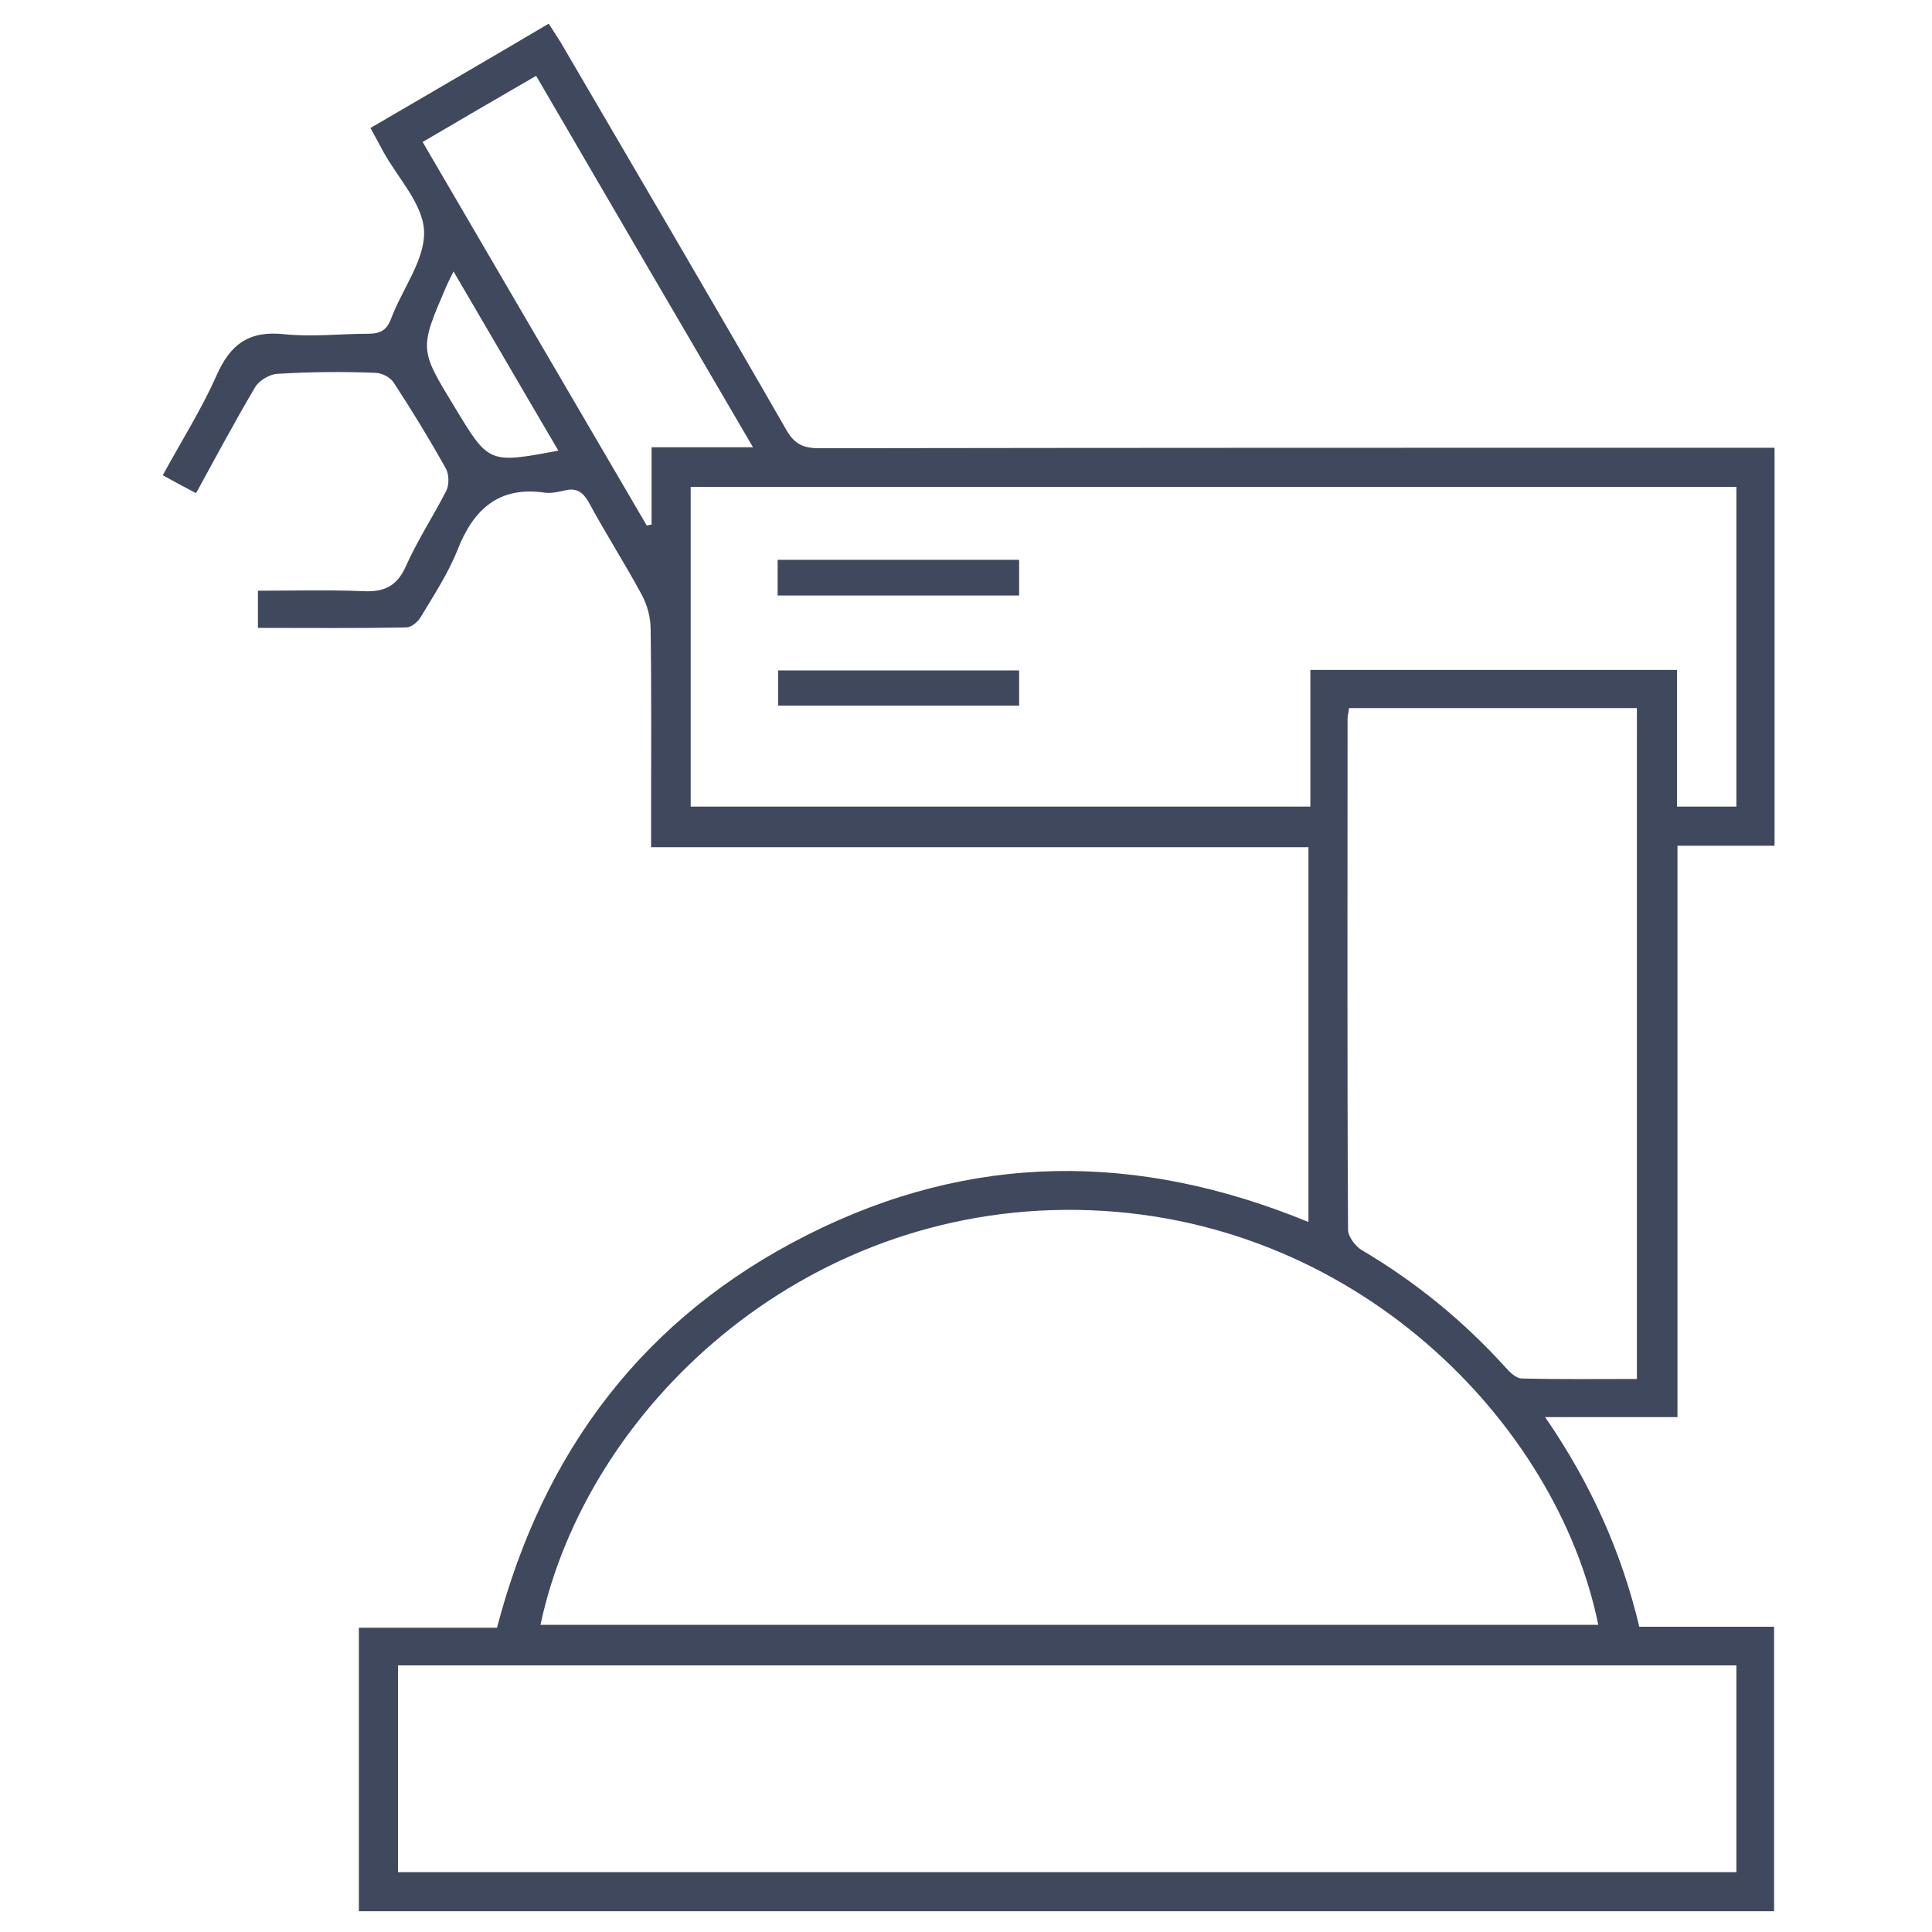 <?xml version="1.0" encoding="UTF-8"?> <!-- Generator: Adobe Illustrator 24.1.1, SVG Export Plug-In . SVG Version: 6.00 Build 0) --> <svg xmlns="http://www.w3.org/2000/svg" xmlns:xlink="http://www.w3.org/1999/xlink" version="1.1" id="Calque_1" x="0px" y="0px" viewBox="0 0 400 400" style="enable-background:new 0 0 400 400;" xml:space="preserve"> <style type="text/css"> .st0{display:none;} .st1{display:inline;fill:#3F485D;} .st2{fill:#3F485D;} </style> <g class="st0"> <path class="st1" d="M339.1,213.9c-1.1,2.8-3.1,3.7-5.8,3.7c-6.8-0.2-13.5,0-20.3-0.1c-4.4,0-5.3-0.9-5.9-5.9 c-28.2,0-56.5,0-84.7,0c-1,5.5-1.6,6-6.6,6c-6.3,0-12.6,0-18.9,0c-4.9,0-5.5-0.5-6.5-5.8c-8.1-2.1-18.1,5.8-19.7,15.4 c4.8,2.2,4.9,2.4,4.9,8.2c0,7.1,0,14.3,0,21.4c0,4.1-1.5,5.8-5.3,5.8c-34.3,0-68.6,0-102.9,0c-3.7,0-5.3-1.7-5.3-5.7 c0-7.7,0-15.5,0-23.2c0-3.9,1-5.3,4.6-5.8c2.2-0.3,1.7-2.1,1.7-3.4c0.4-9.7,1.8-19.3,4.4-28.6c14.1-49.1,43.8-80.3,89.2-92.9 c8.6-2.4,17.6-2.5,26.5-3.6c0.5-0.1,1.1-0.1,1.5-0.1c1.7-6.1,1.7-6.1,7.5-6.1c5.6,0,4.7,0.5,4.7-5.3c0-11,0.1-22,0-33 c0-3.1,0.8-5.4,3.2-6.9c0.7,0,1.4,0,2.2,0c2.5,1.7,3.1,4.2,3.1,7.3c-0.1,10.9-0.1,21.8,0,32.7c0,5.9-0.8,5.2,4.7,5.3 c5.7,0,5.9,0.1,7.3,6c28.1,0,56.3,0,84.4,0c0.9-5.4,1.5-6,6.4-6c0.9,0,1.8-0.1,2.7,0c2.4,0.3,3.1-0.9,3-3.4 c-0.1-11.8,0-23.6-0.1-35.4c0-3.1,0.8-5.2,3.3-6.5c0.5,0,1.1,0,1.6,0c2.7,1.3,3.3,3.7,3.3,6.7c-0.1,10.7-0.1,21.4,0,32.1 c0,6.5,0,6.6,5.8,6.4c2.8-0.1,4.9,0.6,6.1,3.6C339.1,135.7,339.1,174.8,339.1,213.9z M76.2,227.4c0.9,0.2,1.3,0.3,1.7,0.3 c19.4,0,38.8,0,58.2,0c1.6,0,2.1-0.7,2.3-2.4c1-8.4,3.5-16.4,7.9-23.5c10-16.2,23.9-24.8,41.8-25.4c1.6-0.1,2.5-0.4,2.5-2.5 c-0.1-21-0.1-42.1,0-63.1c0-2-0.6-2.7-2.4-2.5c-4.2,0.4-8.5,0.6-12.7,1.1c-19.9,2.5-37.8,10.4-53.8,23.6 c-24.4,20.3-39,47.2-44.1,80.4C76.9,218.1,76.7,222.7,76.2,227.4z M222.1,185.7c0,4.9,0.1,9.3,0,13.6c-0.1,2.1,0.7,2.7,2.6,2.7 c4.2-0.1,8.5,0,12.7,0c22.3,0,44.6,0,66.9,0.1c2.3,0,3.3-0.6,3.1-3.3c-0.2-3.4-0.2-6.8,0-10.1c0.2-2.6-0.7-3.4-3.1-3.4 c-8.9,0.1-17.9,0.1-26.8,0c-3.4,0-5.3-1.7-5.2-4.5c0.1-2.7,1.9-4.3,5.1-4.3c8.9,0,17.9-0.1,26.8,0.1c2.6,0,3.1-0.9,3.1-3.6 c-0.1-20.3-0.1-40.7,0-61c0-2.7-0.6-3.6-3.2-3.5c-26.3,0.1-52.5,0.1-78.8,0c-2.6,0-3.3,0.8-3.3,3.7c0.1,20.3,0.1,40.7,0.1,61 c0,1.1,0.1,2.1,0.2,3.4c4.1,0,8,0,11.8,0c3.4,0,5.2,1.6,5.3,4.5c0.1,3.1-1.7,4.7-5.3,4.7C230.2,185.7,226.4,185.7,222.1,185.7z M213.5,102c-3.8,0-7.4,0-11.1,0c-3.6,0-3.6,0-3.6,3.8c0,32.8,0,65.7,0,98.5c0,0.8-0.2,1.7,0.1,2.4c0.2,0.7,0.9,1.7,1.4,1.7 c4.4,0.1,8.8,0.1,13.3,0.1C213.5,172.8,213.5,137.6,213.5,102z M330.6,155.5c0-16.8-0.1-33.5,0.1-50.3c0-2.7-0.7-3.4-3.1-3.3 c-3.1,0.2-6.3,0.1-9.5,0c-1.8-0.1-2.5,0.6-2.5,2.7c0.1,33.7,0.1,67.5,0,101.2c0,2.2,0.7,2.7,2.5,2.7c3.2-0.1,6.3-0.2,9.5,0 c2.4,0.1,3.1-0.6,3.1-3.3C330.5,188.7,330.6,172.1,330.6,155.5z M70.6,253.1c32.3,0,64.3,0,96.3,0c0-5.5,0-10.8,0-16 c-32.2,0-64.2,0-96.3,0C70.6,242.5,70.6,247.8,70.6,253.1z M190.4,186.1c-21.6-2.1-42.8,18.6-43.4,41.7c4,0,8.1-0.1,12.1,0.1 c2,0.1,2.7-0.7,3.2-2.9c2.6-11.8,11.5-20.5,22.5-22.3c1.8-0.3,3.7-0.5,5.6-0.8C190.4,196.5,190.4,191.4,190.4,186.1z"></path> <path class="st1" d="M109,352.6c-3-1.8-3.8-4.6-2.7-8c1-3.2,2-6.6,3.4-9.6c2.2-4.6,3.2-9.4,0.5-13.8c-5.1-8.4-5-17.1-2.4-26.1 c1.2-4.1,2.4-8.1,3.8-12c1.2-3.5,3.3-4.6,5.8-3.5c2.4,1.1,2.9,3.5,1.9,7.1c-1.6,5.5-3.1,11.1-4.6,16.7c-1.1,4-0.2,7.7,1.7,11.1 c4.8,8.6,4.7,17.1,0,25.8c-1,1.8-1.8,4-2,6.1c-0.3,2.8-1.2,4.9-3.2,6.4C110.4,352.6,109.7,352.6,109,352.6z"></path> <path class="st1" d="M138.2,352.6c-3.8-2.9-4.1-4.6-1.5-9c4.2-7,5.7-14.1,1.1-21.9c-2.9-5-3.5-10.8-2.2-16.6 c0.6-2.9,2.8-4.6,5.1-4.1c2.4,0.6,3.8,3.1,3.2,6c-1,4.2-0.2,8.1,1.8,11.7c6.9,12,1.8,24.8-3.3,32c-0.5,0.8-1.3,1.3-2,1.9 C139.7,352.6,139,352.6,138.2,352.6z"></path> <path class="st1" d="M79.8,352.6c-3.2-2.8-3.9-5.3-2.5-9.5c0.8-2.4,2.5-3.3,4.7-2.9c2,0.4,3.1,1.8,3.2,4.1c0.1,3.5-0.2,6.8-3.7,8.3 C80.8,352.6,80.3,352.6,79.8,352.6z"></path> <path class="st1" d="M76.5,308.3c1.1-10.3,3.1-18.7,6.5-26.8c1-2.4,3.2-3.2,5.2-2.2c2.2,1,3,3.4,2.2,6.2 c-1.7,5.9-3.3,11.9-4.9,17.8c-1.1,4.1,0.3,7.7,1.9,11.4c1.4,3.3,2.6,6.7,3.4,10.2c0.8,3.3-1,5.7-3.9,6.2c-2.5,0.4-3.7-1.1-4.5-4.6 c-0.6-2.7-1.8-5.1-2.6-7.7C78.6,314.9,77.3,311,76.5,308.3z"></path> <path class="st1" d="M149.4,284.7c-0.1,0.9-0.2,2.3-0.5,3.6c-0.5,2.3-2.7,3.7-4.8,3.4c-2.2-0.4-3.7-2.7-3.5-5.1 c0.1-1,0.3-1.9,0.4-2.9c0.3-2.9,2-4.7,4.3-4.6C147.7,279.1,149.4,281.3,149.4,284.7z"></path> <path class="st1" d="M255.8,185.7c-0.8,0-1.6,0-2.4,0c-2.6-0.2-4.5-2-4.5-4.5c0-2.5,1.8-4.5,4.4-4.6c1.8-0.1,3.6-0.1,5.4,0 c2.6,0.1,4.4,2.2,4.4,4.7c0,2.5-1.9,4.3-4.5,4.5C257.6,185.8,256.7,185.7,255.8,185.7z"></path> </g> <g> <path class="st2" d="M270.9,253c0-26.1,0-51.6,0-77.6c-45.2,0-90.3,0-136.1,0c0-2.1,0-3.7,0-5.4c0-13.3,0.1-26.6-0.1-39.9 c0-2.3-0.7-4.8-1.8-6.9c-3.5-6.5-7.5-12.7-11-19.2c-1.2-2.1-2.5-3-4.8-2.5c-1.4,0.3-2.9,0.7-4.3,0.5c-9.6-1.4-14.8,3.5-18.1,11.9 c-1.9,4.8-4.8,9.2-7.5,13.7c-0.6,1.1-2,2.3-3.1,2.3c-10.1,0.2-20.2,0.1-30.7,0.1c0-2,0-4.4,0-7.7c7.3,0,14.6-0.2,21.9,0.1 c4.3,0.2,6.9-1.1,8.7-5.1c2.4-5.4,5.7-10.4,8.4-15.7c0.6-1.2,0.6-3.4-0.1-4.6c-3.4-6.1-7-12-10.8-17.8c-0.7-1.1-2.5-2-3.7-2 C71,76.9,64.2,77,57.4,77.4c-1.6,0.1-3.8,1.4-4.6,2.8c-4.2,7.1-8.1,14.4-12.2,21.9c-2.3-1.2-4.4-2.3-6.9-3.7 c3.8-7,8-13.6,11.1-20.6c2.9-6.6,6.8-9.4,14.1-8.6c5.7,0.6,11.6-0.1,17.3-0.1c2.5,0,3.9-0.7,4.8-3.2c2.3-6.1,7-12.1,6.8-18 c-0.2-5.7-5.5-11.1-8.5-16.6c-0.8-1.5-1.6-3-2.6-4.8c12.3-7.2,24.4-14.2,36.9-21.6c0.9,1.4,1.7,2.6,2.5,3.9 c15.6,26.7,31.3,53.4,46.7,80.2c1.7,3,3.6,3.8,6.8,3.8c64.2-0.1,128.5-0.1,192.7-0.1c1.6,0,3.1,0,5.1,0c0,27.5,0,54.7,0,82.4 c-6.6,0-13,0-20.1,0c0,39.5,0,78.6,0,118.3c-9.1,0-17.7,0-27.4,0c9.5,13.8,15.8,27.9,19.5,43.4c9.4,0,18.4,0,27.9,0 c0,19.7,0,39.1,0,58.9c-97.6,0-195.2,0-293,0c0-19.6,0-38.9,0-58.7c9.6,0,19,0,28.6,0c9.6-36.7,30.5-64.3,64.2-81.3 C201.1,238.5,235.6,238.5,270.9,253z M111.9,336.4c73.2,0,146.1,0,219,0c-8.5-41.9-50.6-85-107.7-85.9 C165.8,249.6,121.4,291.8,111.9,336.4z M82.4,387.6c92.6,0,184.8,0,277.1,0c0-14.4,0-28.5,0-42.8c-92.5,0-184.7,0-277.1,0 C82.4,359.2,82.4,373.2,82.4,387.6z M143,167c42.9,0,85.4,0,128.3,0c0-9.7,0-19,0-28.3c25.4,0,50.4,0,75.9,0c0,9.6,0,18.9,0,28.3 c4.5,0,8.4,0,12.3,0c0-22.3,0-44.2,0-66.2c-72.3,0-144.2,0-216.5,0C143,122.9,143,144.8,143,167z M279.3,146.6 c-0.1,1-0.3,1.5-0.3,2.1c0,35.3-0.1,70.6,0.1,105.9c0,1.4,1.5,3.4,2.8,4.2c11.2,6.6,21.1,14.7,29.8,24.3c0.9,1,2.2,2.3,3.4,2.3 c7.9,0.2,15.8,0.1,23.8,0.1c0-46.6,0-92.6,0-138.9C318.9,146.6,299.3,146.6,279.3,146.6z M87.5,29.4c15.6,26.7,31,53.1,46.4,79.4 c0.3-0.1,0.7-0.1,1-0.2c0-5.2,0-10.4,0-16c7.1,0,13.7,0,21,0c-15.2-26-30-51.3-44.9-76.9C102.9,20.4,95.3,24.8,87.5,29.4z M115.6,93.3c-7.3-12.4-14.3-24.5-21.7-37.1c-0.8,1.6-1.2,2.4-1.5,3.1c-5.6,13-5.6,13,1.8,25.1C101.2,96,101.2,96,115.6,93.3z"></path> <path class="st2" d="M161,123.3c0-2.8,0-5,0-7.4c16.7,0,33.2,0,50,0c0,2.5,0,4.8,0,7.4C194.3,123.3,177.7,123.3,161,123.3z"></path> <path class="st2" d="M211,138.8c0,2.5,0,4.7,0,7.3c-16.7,0-33.1,0-49.9,0c0-2.4,0-4.6,0-7.3C177.5,138.8,194,138.8,211,138.8z"></path> </g> <g class="st0"> <path class="st1" d="M344.2,301.5H51.5c-23.8,0-43.2-21.2-43.2-47.3c0-26.1,19.4-47.3,43.2-47.3h292.8c23.8,0,43.2,21.2,43.2,47.3 C387.4,280.3,368.1,301.5,344.2,301.5z M51.5,216.3c-19.1,0-34.6,17-34.6,37.9c0,20.9,15.5,37.9,34.6,37.9h292.8 c19.1,0,34.6-17,34.6-37.9c0-20.9-15.5-37.9-34.6-37.9H51.5z"></path> <path class="st1" d="M61.3,179.3c0-16.7,0-32.7,0-48.7c0-8.3,0-16.5,0-24.8c0-4.3,1.7-6.8,5.8-6.8c22.2,0,44.4,0,66.6,0 c5,0,5.9,3.4,5.9,8c-0.1,21.4,0,42.8,0,64.2c0,2.4,0,4.8,0,7.6c6.6,0,12.8,0,19.6,0c0-16.3,0-32.3,0-48.3c0-8.3,0-16.5,0-24.8 c0-4.7,2-6.9,6.3-6.9c21.8,0,43.6,0.1,65.4,0c5.1,0,6.6,2.9,6.6,8c-0.1,21.4,0,42.8-0.1,64.2c0,2.4,0,4.8,0,7.7 c6.6,0,12.8,0,19.6,0c0-15.5,0-30.8,0-46.2c0-8.5,0.2-17-0.1-25.4c-0.2-6,2-8.4,7.5-8.4c21.2,0.2,42.4,0.2,63.5,0 c5.2,0,7.3,2.3,7.3,8c-0.1,21.9-0.1,43.7-0.1,65.6c0,2,0,4,0,6.8c8,0,15.7,0,23.3,0c8.8,0,17.5,0,26.3,0c3.8,0,8.7-0.9,8.8,5.2 c0.1,6.2-4.7,5.5-8.6,5.5c-35,0-70,0-105.1,0c-87.6,0-175.1,0-262.7,0c-0.8,0-1.6,0-2.4,0c-3.6,0.2-6.9-0.6-7-5.3 c-0.1-4.7,3.2-5.5,6.8-5.5c12,0.1,24,0,36,0C53.8,179.3,57.1,179.3,61.3,179.3z M71.3,178.8c19.7,0,38.9,0,57.9,0 c0-23.3,0-46.1,0-68.8c-19.5,0-38.6,0-57.9,0C71.3,133,71.3,155.6,71.3,178.8z M169.3,110c0,23.4,0,46.2,0,68.8 c19.6,0,38.8,0,57.9,0c0-23.2,0-45.8,0-68.8C207.8,110,188.7,110,169.3,110z M266.9,178.9c19.8,0,38.8,0,58,0c0-23.2,0-46,0-68.8 c-19.6,0-38.8,0-58,0C266.9,133.2,266.9,155.9,266.9,178.9z"></path> <path class="st1" d="M56.4,227.5c13.4,0.1,24.5,12.3,24.4,26.9c-0.1,14.7-11.3,26.7-24.7,26.5c-13.4-0.2-24.3-12.5-24.1-27.2 C32.2,239.4,43.3,227.4,56.4,227.5z M56.2,238.2c-8,0.1-14.7,7.6-14.5,16.4c0.2,8.5,6.7,15.6,14.5,15.7c8,0.1,14.8-7.3,14.8-16.1 C71.1,245.4,64.3,238.1,56.2,238.2z"></path> <path class="st1" d="M364.3,254.6c-0.1,14.3-11.2,26.3-24.3,26.3c-13.4,0-24.5-12.1-24.5-26.8c0.1-14.7,11.2-26.8,24.6-26.7 C353.5,227.6,364.5,239.9,364.3,254.6z M354.6,254.1c-0.1-8.8-6.9-16.1-14.9-15.9c-8,0.2-14.6,7.7-14.4,16.5 c0.2,8.5,6.8,15.6,14.6,15.6C347.9,270.3,354.6,262.9,354.6,254.1z"></path> <path class="st1" d="M124.8,227.5c13.3,0,24.5,12.3,24.4,26.9c-0.1,14.7-11.4,26.7-24.7,26.6c-13.1-0.2-24-12.2-24.1-26.6 C100.3,239.7,111.4,227.5,124.8,227.5z M125.1,270.3c8-0.1,14.6-7.7,14.4-16.5c-0.2-8.5-6.8-15.6-14.6-15.6 c-8,0-14.8,7.3-14.7,16.1C110.2,263.1,117,270.4,125.1,270.3z"></path> <path class="st1" d="M222.6,254.5c-0.2,14.6-11.5,26.7-24.8,26.5c-13.3-0.2-24.3-12.8-24-27.3c0.3-14.4,11.4-26.2,24.5-26.1 C211.6,227.5,222.7,239.9,222.6,254.5z M198.2,238.2c-8,0-14.8,7.3-14.7,16.1c0,8.5,6.5,15.7,14.3,16c8.1,0.2,14.9-7,15-15.8 C212.9,245.7,206.3,238.2,198.2,238.2z"></path> <path class="st1" d="M271.8,227.5c13.3,0.2,24.4,12.6,24.1,27.2c-0.3,14.7-11.7,26.6-25,26.3c-13.1-0.3-23.9-12.5-23.8-26.9 C247.2,239.4,258.4,227.3,271.8,227.5z M271.2,270.3c8.1,0.2,14.9-7.1,14.9-15.9c0.1-8.5-6.3-15.8-14-16.2c-8-0.4-15,6.7-15.3,15.5 C256.6,262.5,263.2,270.1,271.2,270.3z"></path> </g> <g class="st0"> <path class="st1" d="M211.1,219.6c-3.7,1-6.8,1.8-9.9,2.7c-20.6,5.9-41.6,9.6-62.8,12.4c-8.2,1.1-16.5,1.8-24.7,2.4 c-5.5,0.4-10.8-0.7-15.6-3.5c-6.2-3.6-10-9-11.7-16c-0.6-2.5-1.8-4.2-3.7-5.8c-12-10-24-20-36-30c-0.4-0.4-0.9-0.7-1.3-1.1 c-2.9-2.8-2.4-6.6,1.3-8.4c9.5-4.5,19.1-9,28.7-13.4c1.2-0.5,3-0.4,4.2,0.2c15.8,8.3,31.7,16.6,47.4,25.1c2.7,1.5,4.9,1.7,7.8,0.3 c23.5-11.1,47.1-22.1,70.6-33.1c0.5-0.2,1-0.5,2-1.1c-4.2-2-7.9-3.8-11.6-5.5c-8-3.7-15.9-7.4-23.9-11.1c-2-1-3.8-2.2-3.7-4.8 c0.1-2.5,1.7-3.8,3.8-4.7c9.7-4.5,19.3-9.1,29-13.5c2-0.9,4.6-1.1,6.7-0.7c19.4,3.5,38.7,7.1,58,10.8c2.7,0.5,5.1,0.2,7.5-1 c12.1-5.8,24.2-11.3,37.2-14.7c17.9-4.6,35.7-4.2,53.1,2c8.1,2.9,15.9,7,23.5,11.2c6.9,3.9,7.1,12.4,0.7,17.2 c-11.8,9.1-24.1,17.3-37.6,23.6c-25,11.9-50.1,23.6-75.1,35.5c-1.2,0.6-2.3,1.6-3,2.7c-11.7,18.5-23.2,37.1-34.9,55.6 c-1.2,1.9-3.3,3.6-5.4,4.6c-12.5,6.1-25.2,11.9-37.8,17.8c-0.5,0.2-1,0.4-1.5,0.7c-2.1,1-4,0.8-5.6-0.9c-1.6-1.8-1.5-3.8-0.5-5.8 c4.1-8.2,8.3-16.4,12.4-24.6c3.7-7.3,7.3-14.6,11-21.9C210.2,221.8,210.5,221,211.1,219.6z M73.1,195.1c1.2,1.1,2,1.8,2.7,2.4 c3.8,3.2,7.6,6.5,11.5,9.6c2.7,2.2,4.3,4.8,5.1,8.2c1.8,8,6.9,13,14.8,14.5c2.6,0.5,5.4,0.8,8,0.6c9.2-0.9,18.4-1.8,27.5-3 c23.9-3.3,47.5-8.3,70.6-15.7c1.2-0.4,2.6-1.6,3.2-2.7c3.9-7.4,7.5-14.9,11.4-22.3c0.7-1.3,2-2.6,3.3-3.3 c18-8.5,36.1-16.9,54.1-25.4c2.5-1.2,4.9-1.8,6.9,0.5c2,2.4,1,4.8-0.5,7.1c-3.5,5.5-7,11.1-10.4,16.6c-0.4,0.6-0.6,1.2-1,2.3 c1-0.3,1.5-0.5,2-0.7c24-11.5,48.2-22.6,72-34.8c10.3-5.2,19.6-12.4,29.3-18.9c3.1-2.1,3-4.8-0.2-6.7c-4.1-2.4-8.4-4.5-12.5-6.9 c-4.4-2.6-8.6-3-12.9,0.1c-1.3,0.9-2.9,1.4-4.3,2.1c-7.6,3.6-15.2,7.2-22.9,10.7c-1.2,0.5-2.9,0.3-4.1-0.3c-0.7-0.3-1.3-2.2-1-2.9 c0.5-1.2,1.6-2.3,2.7-2.9c5-2.5,10.1-4.8,15.2-7.2c3.3-1.5,6.6-3.1,9.9-4.7c-0.1-0.3-0.1-0.7-0.2-1c-4.6-0.6-9.2-1.3-13.8-1.7 c-17.1-1.3-33.2,3-48.6,9.9c-19.9,9-39.7,18.4-59.5,27.7c-32.1,15-64.2,30-96.3,45.1c-2.9,1.4-5.7,1.3-8.6-0.2 c-5.6-3-11.4-5.8-16.8-9c-3.1-1.8-5.7-1.9-9-0.3C91.9,186.6,82.8,190.6,73.1,195.1z M194.7,267.2c1-0.3,1.4-0.3,1.7-0.4 c11.1-5.2,22.2-10.3,33.3-15.6c1-0.5,1.9-1.6,2.5-2.6c14.8-23.7,29.6-47.3,44.4-71c2.2-3.5,4.3-7,6.9-11.2c-1.7,0.7-2.7,1-3.6,1.4 c-14,6.6-28,13.3-42.1,19.8c-2.9,1.3-4.7,3.2-6.2,6.1c-8.4,17-17,33.9-25.5,50.8C202.3,251.9,198.7,259.3,194.7,267.2z M177.7,128.8c0.9,0.6,1.3,0.9,1.7,1.1c11.5,5.3,23.1,10.7,34.6,15.9c0.9,0.4,2.4,0.2,3.4-0.2c9.7-4.4,19.3-8.9,29-13.4 c3.8-1.8,7.7-3.7,12-5.7c-1-0.4-1.3-0.6-1.6-0.6c-16.9-3.2-33.9-6.4-50.8-9.6c-0.6-0.1-1.4-0.1-1.9,0.1 C195.5,120.4,186.9,124.5,177.7,128.8z M97.9,176.2c-5.7-3.1-10.8-5.5-15.7-8.5c-3.5-2.1-6.5-2.6-10-0.2c-1.5,1.1-3.4,1.6-5.1,2.4 c-5,2.4-10.1,4.7-15.5,7.3c3.3,2.8,6.5,5,9.1,7.8c4.4,5,8.6,5.4,14.4,2.1C82.2,183,89.8,180.1,97.9,176.2z"></path> <path class="st1" d="M85.6,274.8c-0.5,0.5-1.2,1.8-2.3,2.4c-10.3,5-20.7,9.8-31.2,14.7c-1.8,0.8-3.6,0.7-4.5-1.4 c-0.9-2.1-0.1-3.7,1.9-4.7c10.5-4.9,20.9-9.9,31.4-14.7C83.3,269.9,85.7,271.4,85.6,274.8z"></path> <path class="st1" d="M43.2,264c-0.8-0.8-2.1-1.5-2.5-2.6c-0.7-1.7,0.1-3.2,1.8-4c5.1-2.4,10.3-4.9,15.4-7.3 c5.2-2.4,10.3-4.8,15.5-7.2c2.1-1,4-1.1,5.3,1.2c1,1.9,0,3.6-2.6,4.8c-9.9,4.6-19.8,9.3-29.6,13.9C45.6,263.2,44.7,263.4,43.2,264z "></path> <path class="st1" d="M135.4,283.4c-0.8-0.9-2-1.7-2.4-2.8c-0.6-1.8,0.3-3.2,2.1-4c5.9-2.7,11.7-5.5,17.5-8.2c4-1.9,8-3.7,11.9-5.6 c0.8-0.4,1.7-0.8,2.6-1c1.7-0.4,3.5,0,3.7,2c0.1,1.3-0.6,3.3-1.6,3.9c-3.3,1.9-6.9,3.4-10.3,5c-6.6,3.1-13.2,6.2-19.8,9.3 C138.1,282.4,137,282.7,135.4,283.4z"></path> <path class="st1" d="M104.1,298.5c-1.1-1.1-2.6-1.9-2.8-3c-0.2-1.1,0.5-3.1,1.3-3.6c4.5-2.4,9.2-4.6,13.9-6.5 c0.8-0.3,2.8,0.5,3.2,1.3c0.5,1,0.5,3.4-0.1,3.8C114.7,293.3,109.6,295.8,104.1,298.5z"></path> <path class="st1" d="M100.6,268.6c-0.7-0.6-2.2-1.4-2.3-2.3c-0.2-1.2,0.3-3.4,1.2-3.9c4.3-2.4,8.8-4.4,13.4-6.3 c1.7-0.7,3.3-0.2,4.2,1.7c0.9,2,0,3.4-1.7,4.2c-4.3,2.1-8.8,4.1-13.2,6.2C101.9,268.4,101.6,268.4,100.6,268.6z"></path> <path class="st1" d="M28.1,270.1c-0.4,0.4-1,1.5-2,2c-4.1,2.1-8.2,4-12.4,5.8c-1.8,0.8-3.8,0.8-4.7-1.5c-0.9-2.2,0.2-3.6,2.1-4.5 c4.1-1.9,8-3.9,12.1-5.7C26,265.1,28.3,266.7,28.1,270.1z"></path> </g> </svg> 